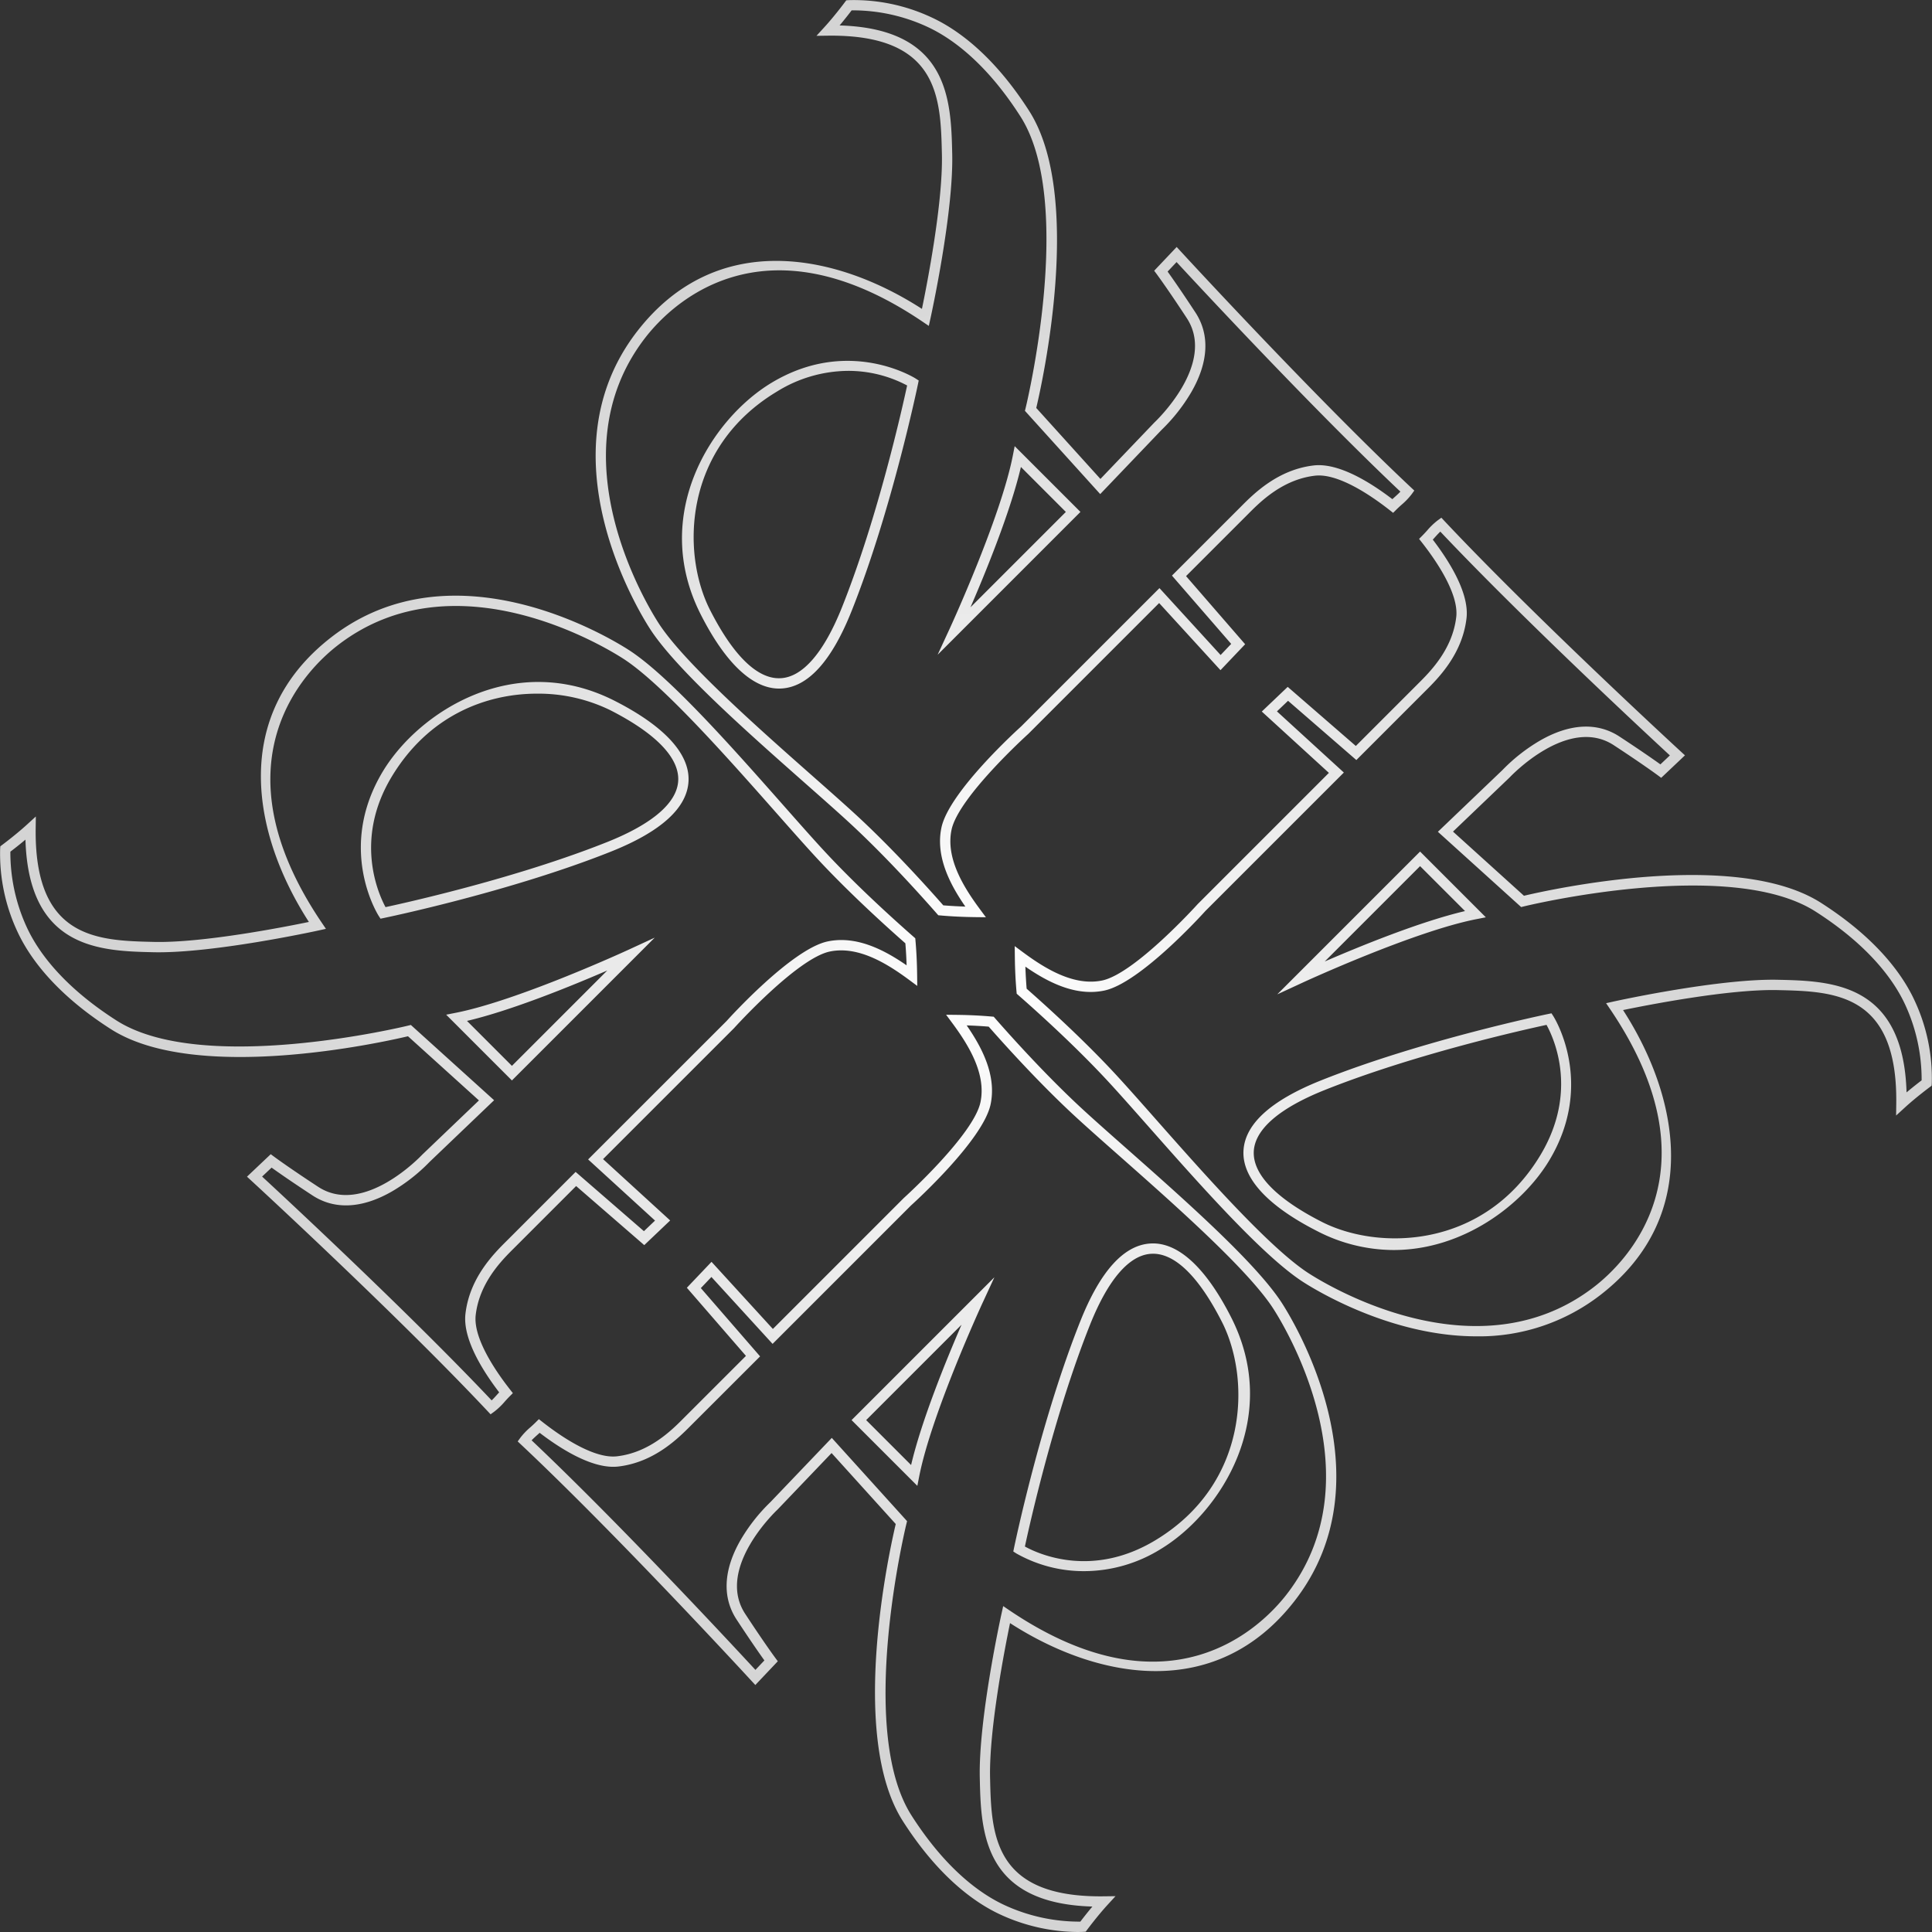 <?xml version="1.0" encoding="UTF-8"?> <svg xmlns="http://www.w3.org/2000/svg" xmlns:xlink="http://www.w3.org/1999/xlink" width="587.566" height="587.564" viewBox="0 0 587.566 587.564"><rect x="0" y="0" width="587.566" height="587.564" fill="#333333" stroke="none"/> <defs> <radialGradient id="radial-gradient" cx="0.506" cy="0.505" r="0.4" gradientTransform="translate(0)" gradientUnits="objectBoundingBox"> <stop offset="0" stop-color="#fff"></stop> <stop offset="0.974" stop-color="#d4d4d4"></stop> </radialGradient> </defs> <path id="Path_41" data-name="Path 41" d="M175.813,820.775a57.008,57.008,0,0,1-23.531-5.331c-7.4-3.424-18.552-11.133-29.593-28.384-16.611-25.956-4.017-82.555-2.169-90.36l-19.514-21.583-16.417,17.17c-.26.243-18.981,17.814-9.844,31.75,5.934,9.049,9.089,13.3,9.121,13.341l.787,1.06-6.839,7.225-1.139-1.237c-.405-.439-40.756-44.3-70.121-71.9l-1.007-.945.811-1.118a21.03,21.03,0,0,1,3.089-3.219c.516-.465,1.043-.941,1.557-1.453l.983-.983,1.094.858c5.42,4.253,15.563,11.269,22.675,10.44,9.891-1.154,16.681-7.989,20.329-11.662l18.88-18.876L56.994,624.848l7.5-7.884,18.659,20.412,39.807-39.809c.271-.245,21.259-19.243,23.33-29.16,1.8-8.62-3.635-17.381-8.571-24.051l-1.881-2.538,3.159.036c3.816.045,7.315.213,10.693.512l.627.055.414.474c5.341,6.092,15.9,17.79,26.634,27.675,3.624,3.338,8.326,7.49,13.3,11.888,17.52,15.476,39.322,34.738,47.247,46.959,3.466,5.341,33.006,53.275,3.88,90.708-23.925,30.747-59.986,23.827-86.512,6.711-1.559,7.53-6.4,32.238-6.071,47.008.384,17.116.853,36.479,34.523,36.08l3.626-.047-2.449,2.675c-3.065,3.351-6.156,7.507-6.188,7.547l-.431.58-.719.051C177.47,820.737,176.85,820.775,175.813,820.775ZM101.07,670.51l22.893,25.318-.2.811c-.154.623-15.186,62.548,1.57,88.73,10.634,16.613,21.246,23.977,28.277,27.232a54.369,54.369,0,0,0,23.053,5.024c.683-.9,2.056-2.675,3.665-4.588-33.4-.964-33.885-22.938-34.25-39.122-.4-17.874,6.331-48.691,6.619-49.995l.5-2.257,1.913,1.295c48.96,33.083,76.836,4.721,84.214-4.761,27.795-35.719-.7-81.921-4.036-87.073-7.692-11.86-30.235-31.773-46.692-46.315-4.989-4.407-9.7-8.571-13.351-11.931-10.565-9.731-20.95-21.182-26.451-27.441-2.159-.181-4.375-.305-6.7-.378,4.725,6.818,9.1,15.278,7.278,23.987-2.278,10.915-23.347,29.99-24.243,30.8l-42.066,42.07-18.6-20.348-3.219,3.379,18.021,20.77L58.313,666.653C54.394,670.6,47.1,677.937,36.122,679.217c-7.419.849-16.9-4.906-23.9-10.256-.224.207-.45.41-.672.61-.625.563-1.229,1.107-1.768,1.679,26.545,25.079,61.36,62.561,68.064,69.813l2.728-2.88c-1.276-1.775-4.1-5.8-8.452-12.428-4.428-6.756-4.008-15.126,1.218-24.2a53.73,53.73,0,0,1,9.053-11.506Zm76.859,40.523a41.66,41.66,0,0,1-20.758-5.395l-.9-.584.215-1.047c.079-.38,7.961-38.411,20.2-69.073,6.088-15.258,13.311-23.181,21.468-23.554,8.281-.4,16.692,7.376,24.35,22.422,15.5,30.446-3.24,59.6-21.5,70.577h0A44.273,44.273,0,0,1,177.929,711.033ZM159.8,703.544c4,2.21,20.314,9.738,39.6-1.858h0c28.6-17.191,29.1-49.216,20.318-66.46-7.059-13.865-14.437-21.058-21.41-20.711-6.719.307-13.185,7.769-18.7,21.581C168.631,663.59,161.177,697.108,159.8,703.544Zm-32.712-18.45-20-20,43.431-43.431-3.69,7.991c-.156.335-15.435,33.546-19.171,52.554Zm-15.563-20,13.665,13.667c3.208-13.695,10.845-32.3,15.337-42.671ZM-2.7,663.334l-.945-1.007c-27.605-29.365-71.465-69.718-71.9-70.121l-1.239-1.139,7.227-6.839,1.058.787c.043.032,4.292,3.185,13.345,9.121,13.934,9.136,31.5-9.584,31.679-9.776l17.238-16.485-21.583-19.514c-7.807,1.849-64.406,14.439-90.36-2.169-17.251-11.041-24.96-22.193-28.39-29.6a55.728,55.728,0,0,1-5.28-25.286l.051-.717.58-.431c.041-.032,4.2-3.123,7.545-6.188l2.677-2.449-.047,3.626c-.437,33.7,18.964,34.137,36.08,34.523,14.789.32,39.478-4.514,47.008-6.073-17.116-26.524-24.041-62.582,6.711-86.51,37.432-29.126,85.364.414,90.706,3.88,12.223,7.925,31.485,29.728,46.963,47.249,4.394,4.975,8.548,9.676,11.886,13.3,9.887,10.734,21.583,21.293,27.675,26.634l.474.414.055.625c.3,3.383.467,6.881.512,10.7l.036,3.159-2.541-1.882c-6.668-4.934-15.431-10.363-24.049-8.573-9.921,2.073-28.913,23.061-29.1,23.273L31.508,585.726l20.41,18.656-7.882,7.5L23.319,593.915,4.442,612.791c-3.671,3.65-10.508,10.44-11.662,20.333-.828,7.1,6.186,17.253,10.44,22.675l.858,1.094-.983.983c-.514.514-.988,1.041-1.455,1.559a21.094,21.094,0,0,1-3.217,3.087Zm-69.487-72.3c7.253,6.7,44.734,41.52,69.814,68.064.572-.538,1.114-1.143,1.677-1.768.2-.222.405-.446.612-.672-5.35-7.005-11.122-16.483-10.256-23.9,1.28-10.981,8.624-18.277,12.568-22.2l.544-.542,20.391-20.4,20.77,18.021,3.379-3.219-20.35-18.6L69.1,543.7c.749-.838,19.821-21.905,30.736-24.183,8.712-1.822,17.172,2.553,23.989,7.276-.073-2.325-.2-4.544-.378-6.7-6.259-5.5-17.707-15.886-27.441-26.451-3.36-3.648-7.524-8.362-11.931-13.351-14.542-16.457-34.455-39-46.317-46.692-5.149-3.34-51.351-31.829-87.073-4.036-9.482,7.376-37.844,35.255-4.759,84.215l1.295,1.913-2.257.5c-1.3.286-32.129,6.963-49.995,6.619-16.182-.365-38.153-.862-39.122-34.25-1.913,1.608-3.69,2.982-4.588,3.663a54.246,54.246,0,0,0,5.019,23.044c3.257,7.042,10.623,17.654,27.236,28.288,26.193,16.762,88.107,1.724,88.73,1.57l.808-.2,25.32,22.893L-21.236,586.56a53.683,53.683,0,0,1-11.436,8.983c-9.079,5.224-17.447,5.646-24.2,1.218-6.634-4.349-10.655-7.176-12.428-8.449Zm369.3,48.585c-26.133,0-49.2-14.256-52.808-16.6-12.223-7.925-31.483-29.725-46.959-47.245-4.4-4.977-8.552-9.678-11.89-13.3-9.889-10.736-21.585-21.3-27.675-26.634l-.474-.414-.055-.627c-.3-3.372-.467-6.871-.512-10.693l-.036-3.159,2.538,1.881c6.672,4.936,15.438,10.363,24.049,8.573,9.923-2.073,28.915-23.061,29.1-23.273l39.864-39.866-20.41-18.656,7.882-7.5,20.717,17.972,18.87-18.872c3.673-3.65,10.512-10.44,11.668-20.337.828-7.1-6.186-17.253-10.44-22.675l-.86-1.094.983-.983c.516-.516.992-1.045,1.459-1.561a21.048,21.048,0,0,1,3.212-3.085l1.12-.811.945,1.007c27.605,29.367,71.463,69.718,71.9,70.121l1.239,1.139-7.225,6.839-1.058-.787c-.043-.032-4.292-3.185-13.345-9.121-13.932-9.13-31.5,9.586-31.681,9.776l-17.236,16.485,21.583,19.514c7.807-1.849,64.4-14.443,90.36,2.169,17.249,11.041,24.958,22.191,28.39,29.6a55.676,55.676,0,0,1,5.277,25.286l-.051.717-.578.431c-.041.032-4.2,3.123-7.545,6.188l-2.677,2.449.047-3.626c.437-33.7-18.964-34.137-36.08-34.523-14.763-.333-39.478,4.514-47.008,6.073,17.114,26.523,24.041,62.58-6.711,86.51A60.258,60.258,0,0,1,297.121,639.622ZM160.33,533.9c6.257,5.5,17.705,15.879,27.439,26.451,3.362,3.65,7.528,8.364,11.937,13.356,14.54,16.457,34.452,39,46.313,46.688,5.152,3.34,51.351,31.833,87.073,4.036,9.48-7.376,37.844-35.257,4.757-84.214l-1.293-1.913,2.257-.5c1.3-.288,32.106-7.01,49.995-6.619,16.182.365,38.151.862,39.122,34.25,1.913-1.608,3.69-2.982,4.586-3.663a54.231,54.231,0,0,0-5.017-23.044c-3.259-7.042-10.625-17.656-27.236-28.288-26.193-16.762-88.107-1.724-88.73-1.57l-.811.2L285.4,486.176l19.608-18.748a53.612,53.612,0,0,1,11.436-8.983c9.077-5.226,17.445-5.649,24.2-1.218,6.632,4.349,10.653,7.176,12.428,8.449l2.88-2.724c-7.253-6.7-44.734-41.522-69.814-68.067-.57.538-1.114,1.139-1.675,1.762q-.3.339-.614.678c5.348,7,11.12,16.481,10.256,23.9-1.282,10.986-8.629,18.281-12.575,22.2l-20.928,20.933-20.77-18.019-3.379,3.219,20.348,18.6-42.128,42.125c-.751.838-19.823,21.905-30.739,24.183-8.708,1.83-17.17-2.553-23.989-7.278C160.025,529.524,160.151,531.74,160.33,533.9Zm111.625,79.472a50.852,50.852,0,0,1-23.262-5.755c-15.045-7.66-22.8-16.08-22.421-24.35.371-8.155,8.3-15.378,23.554-21.468,30.662-12.238,68.692-20.122,69.073-20.2l1.047-.215.582.9c.132.2,12.869,20.335-1.261,43.838C311.157,599.61,293.11,613.369,271.956,613.369ZM318.437,544.9c-6.436,1.382-39.954,8.835-67.448,19.808-13.812,5.514-21.276,11.978-21.583,18.7-.316,6.95,6.845,14.352,20.711,21.41,17.246,8.782,49.269,8.281,66.465-20.318C328.173,565.215,320.649,548.906,318.437,544.9ZM3.792,561.8l-20-20,2.888-.567C5.686,537.5,38.9,522.213,39.23,522.06l7.993-3.692ZM-9.875,543.694,3.792,557.363l29-29.006C22.429,532.851,3.819,540.486-9.875,543.694Zm246.425-8.076,43.433-43.431,20,20-2.888.565c-19.008,3.733-52.219,19.015-52.552,19.171Zm43.433-38.994-29,29c10.367-4.495,28.975-12.129,42.671-15.335ZM-36.173,512.608l-.582-.9c-.132-.2-12.871-20.337,1.259-43.838,10.977-18.255,40.129-37,70.577-21.5,15.045,7.66,22.8,16.08,22.421,24.35-.373,8.155-8.3,15.378-23.554,21.468-30.662,12.238-68.692,20.122-69.073,20.2Zm47.608-68.44c-15.589,0-33.053,6.711-44.241,25.32-11.472,19.079-4,35.6-1.845,39.6,6.466-1.389,39.96-8.84,67.437-19.806,13.812-5.514,21.274-11.978,21.581-18.7.318-6.95-6.845-14.352-20.711-21.41A49.827,49.827,0,0,0,11.435,444.168Zm136.5,68-3.159-.036c-3.816-.045-7.312-.213-10.691-.512l-.627-.055-.414-.474c-5.337-6.088-15.894-17.782-26.634-27.675-3.624-3.338-8.321-7.487-13.3-11.882-17.522-15.478-39.327-34.743-47.256-46.968-3.464-5.341-33.008-53.271-3.878-90.706,23.927-30.751,59.984-23.829,86.51-6.711,1.559-7.53,6.406-32.238,6.073-47.008-.386-17.116-.836-36.445-34.523-36.08l-3.626.047,2.447-2.675c3.067-3.353,6.158-7.507,6.19-7.549l.429-.576.721-.051a55.658,55.658,0,0,1,25.295,5.284c7.4,3.424,18.552,11.131,29.593,28.384,16.611,25.956,4.017,82.553,2.169,90.358l19.514,21.585,16.417-17.17c.258-.243,18.981-17.814,9.842-31.75-5.934-9.051-9.089-13.3-9.119-13.341l-.789-1.06,6.841-7.225,1.139,1.237c.4.439,40.756,44.3,70.121,71.9l1.007.945-.811,1.118a21,21,0,0,1-3.087,3.217c-.516.465-1.045.941-1.559,1.455l-.983.983-1.094-.857c-5.422-4.254-15.576-11.267-22.675-10.44-9.9,1.154-16.688,7.993-20.335,11.666l-18.874,18.872L226.78,429.14l-7.5,7.884-18.656-20.412-39.807,39.809c-.271.245-21.261,19.243-23.332,29.16-1.8,8.62,3.637,17.381,8.573,24.051Zm-12.948-3.62c2.159.179,4.375.305,6.7.378-4.723-6.818-9.1-15.28-7.278-23.987,2.28-10.915,23.347-29.99,24.245-30.8l42.066-42.07,18.6,20.348,3.217-3.379-18.017-20.77,20.933-20.933c3.919-3.944,11.212-11.289,22.2-12.571,7.421-.849,16.9,4.906,23.9,10.256.226-.207.45-.412.674-.612.625-.563,1.229-1.1,1.766-1.677-26.545-25.079-61.362-62.561-68.067-69.814L203.2,315.8c1.273,1.775,4.1,5.794,8.452,12.428,4.428,6.756,4.006,15.124-1.22,24.2a53.749,53.749,0,0,1-9.051,11.506l-18.678,19.54-22.893-25.32.2-.811c.154-.621,15.186-62.546-1.572-88.728-10.632-16.613-21.246-23.979-28.277-27.232a54.025,54.025,0,0,0-23.051-5.026c-.683.9-2.056,2.677-3.665,4.591,33.394.966,33.885,22.938,34.25,39.122.4,17.874-6.333,48.691-6.619,49.995l-.5,2.257-1.916-1.295c-48.96-33.083-76.834-4.721-84.212,4.761-27.8,35.722.7,81.921,4.034,87.071,7.7,11.865,30.239,31.782,46.7,46.321,4.987,4.407,9.7,8.569,13.345,11.926C119.107,490.852,129.485,502.3,134.984,508.551ZM85.041,442.622c-8.087,0-16.293-7.737-23.774-22.434-15.5-30.446,3.24-59.6,21.5-70.577h0c23.5-14.13,43.638-1.391,43.838-1.261l.9.584-.215,1.047c-.079.382-7.963,38.412-20.2,69.073-6.09,15.258-13.311,23.181-21.468,23.554C85.425,442.617,85.231,442.622,85.041,442.622ZM106.016,346a41.517,41.517,0,0,0-21.634,6.3c-28.6,17.191-29.1,49.216-20.318,66.46,7.059,13.865,14.424,21.056,21.41,20.711,6.719-.307,13.185-7.769,18.7-21.581,10.975-27.5,18.428-61.014,19.808-67.448A38.13,38.13,0,0,0,106.016,346Zm27.247,86.331,3.69-7.991c.156-.335,15.435-33.546,19.171-52.554l.567-2.89,20,20Zm25.325-57.1c-3.208,13.695-10.843,32.3-15.335,42.671l29-29Z" transform="translate(151.896 -233.211)" fill="url(#radial-gradient)"></path> </svg> 
